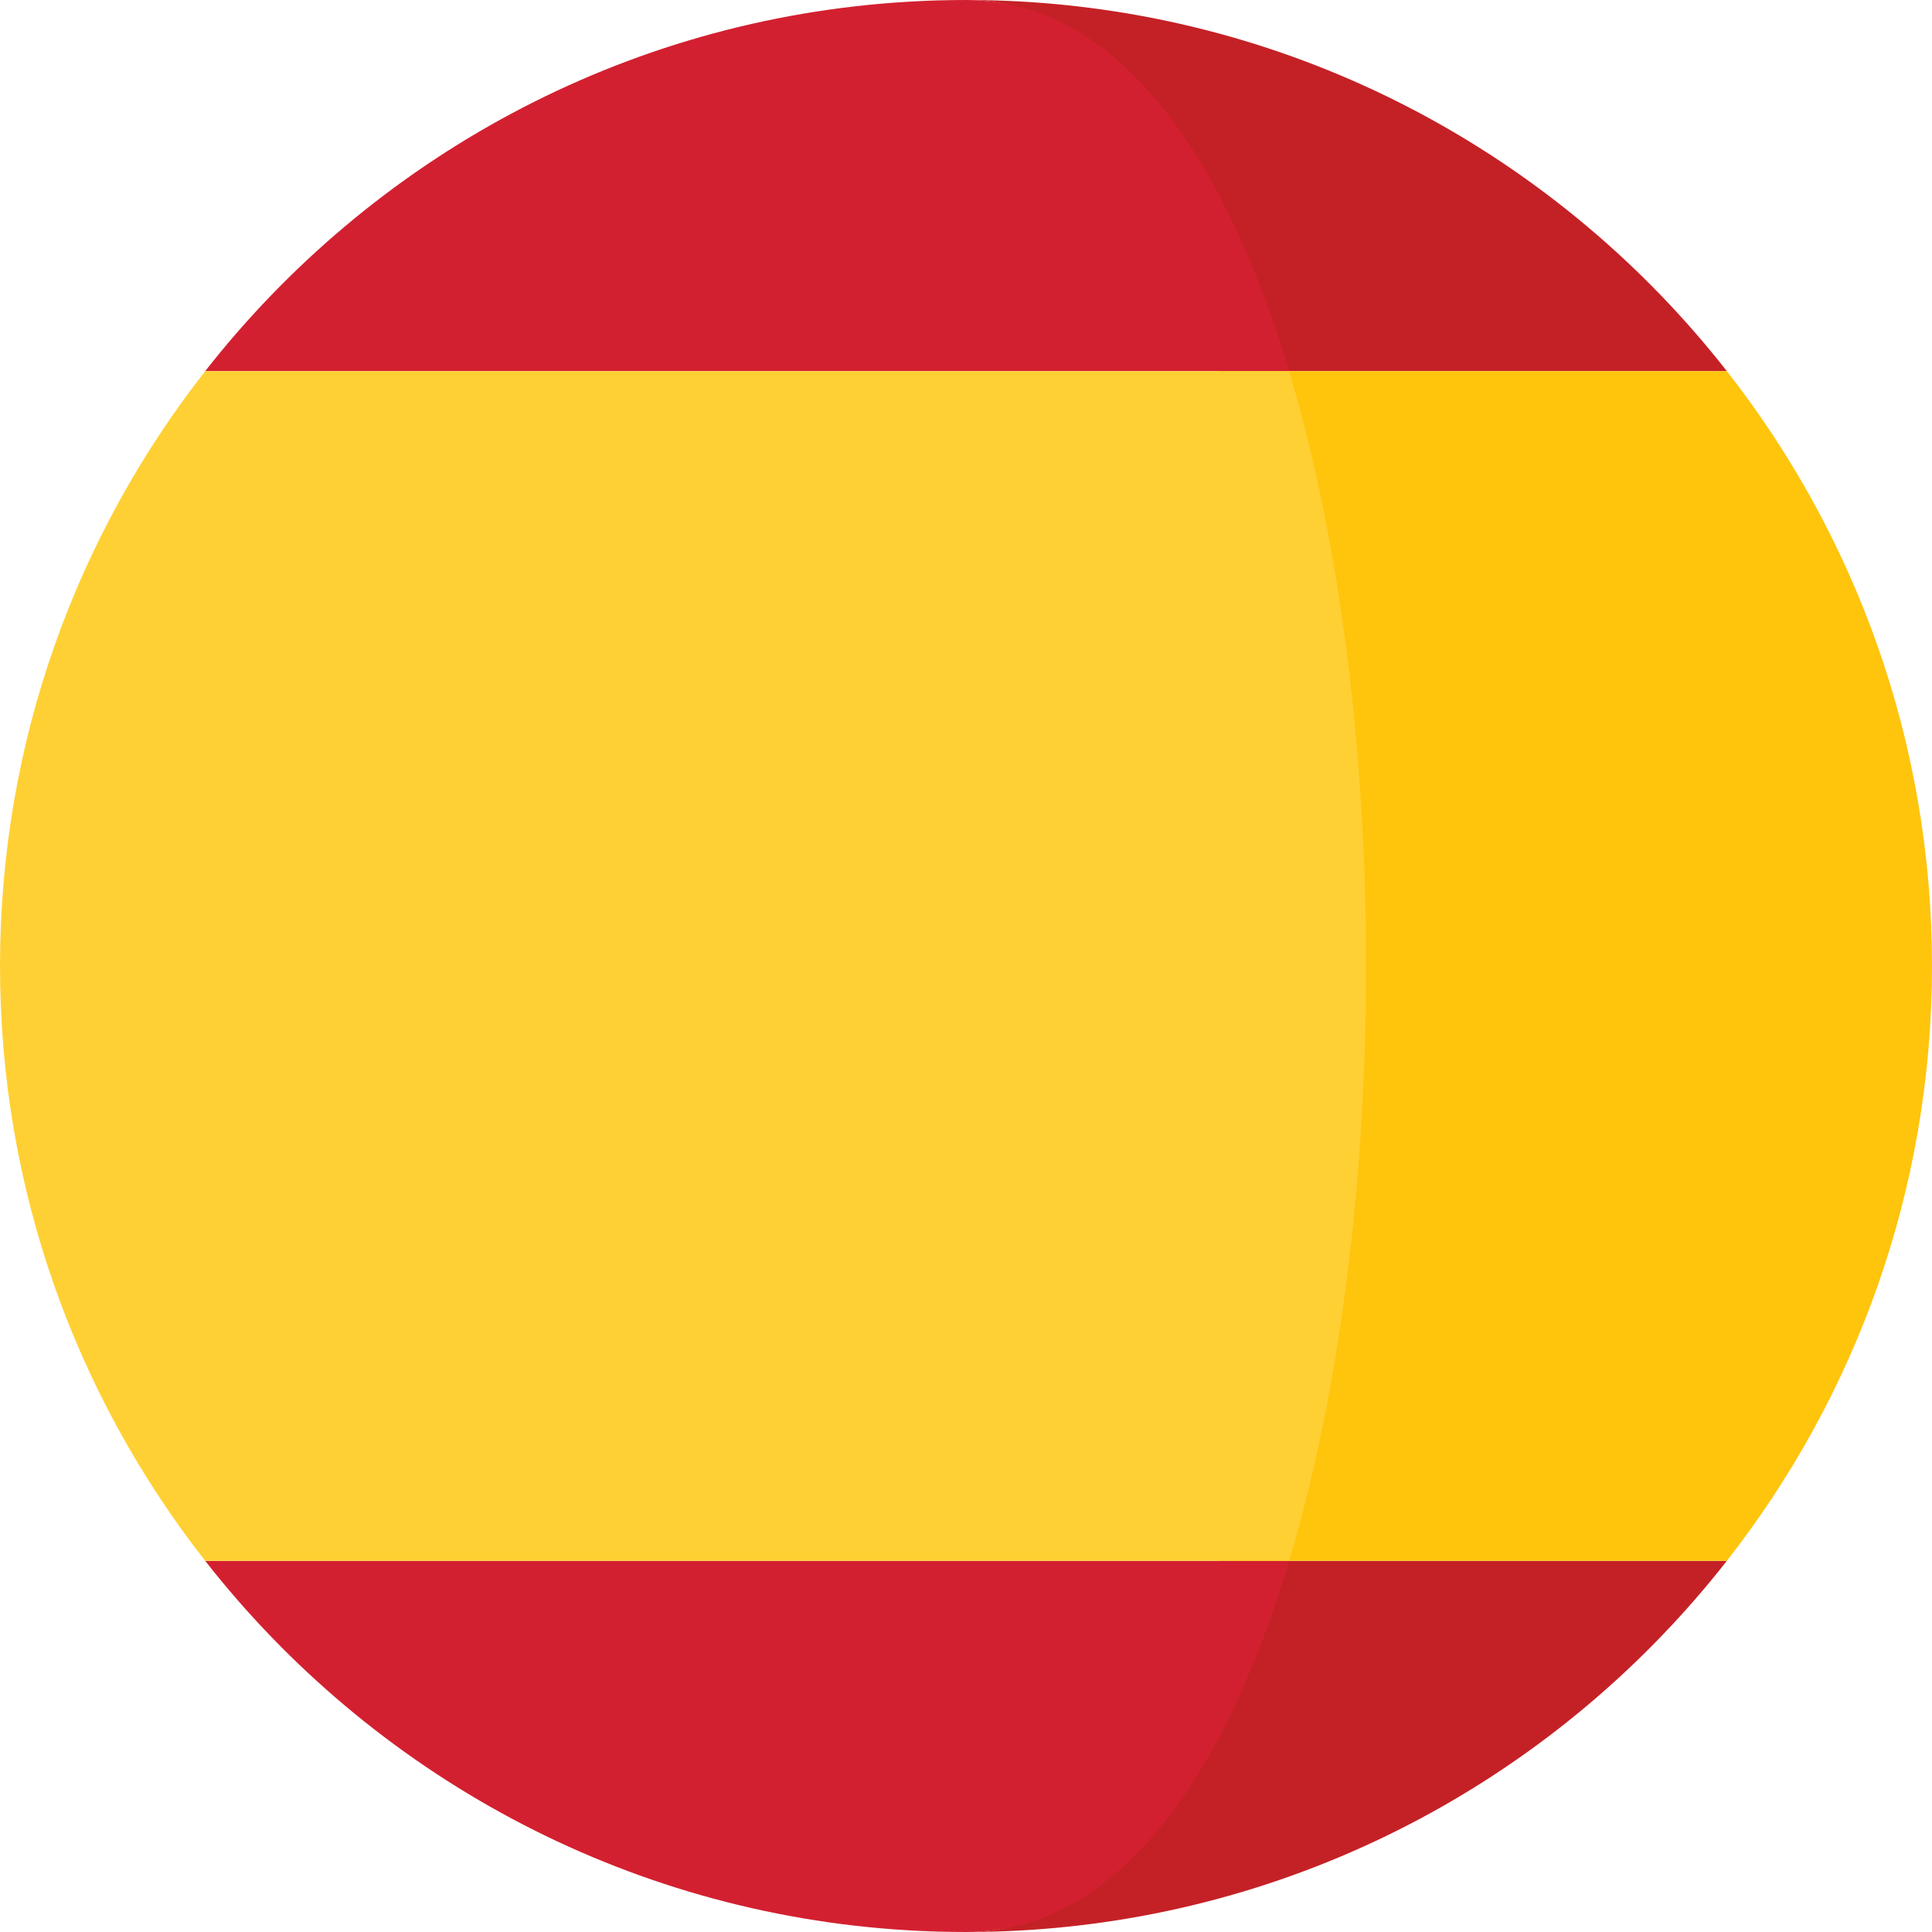 <svg xmlns="http://www.w3.org/2000/svg" viewBox="0 0 473.673 473.673" style="enable-background:new 0 0 473.673 473.673" xml:space="preserve">
    <path style="fill:#c42126" d="M236.836 473.673c75.779 0 143.185-35.619 186.534-90.991H298.632c-16.103 53.678-25.09 90.991-61.796 90.991zm-14.046-.408c-.045 0-.086-.007-.131-.007.045 0 .09.007.131.007zm75.842-382.274h124.741C380.02 35.627 312.613 0 236.836 0c36.706 0 45.693 37.313 61.796 90.991zM222.659.423c.045 0 .086-.007.131-.007a.655.655 0 0 0-.131.007z"/>
    <path style="fill:#ffc40c" d="M423.376 90.991H298.632c25.175 83.909 25.175 207.793 0 291.69h124.733c31.487-40.208 50.308-90.808 50.308-145.843.004-55.031-18.818-105.635-50.297-145.847z"/>
    <path style="fill:#c42126" d="M236.836 473.673c-4.712 0-9.394-.138-14.046-.408 4.718.262 9.409.408 14.046.408zM222.79.415C227.441.138 232.124 0 236.836 0c-4.637 0-9.328.153-14.046.415z"/>
    <path style="fill:#d32030" d="M316.053 382.682H50.309c40.623 51.894 102.386 86.44 172.349 90.576.045 0 .086.007.131.007 4.652.269 9.334.408 14.046.408 36.707 0 63.112-37.313 79.218-90.991zM50.309 90.991h265.745C299.947 37.313 273.542 0 236.836 0c-4.712 0-9.394.138-14.046.415-.045 0-.086.007-.131.007-69.964 4.133-131.727 38.683-172.35 90.569z"/>
    <path style="fill:#ffd034" d="M.001 236.838c0 55.035 18.821 105.635 50.308 145.843h265.745c25.175-83.901 25.175-207.786 0-291.69H50.309C18.822 131.203.001 181.807.001 236.838z"/>
</svg>
